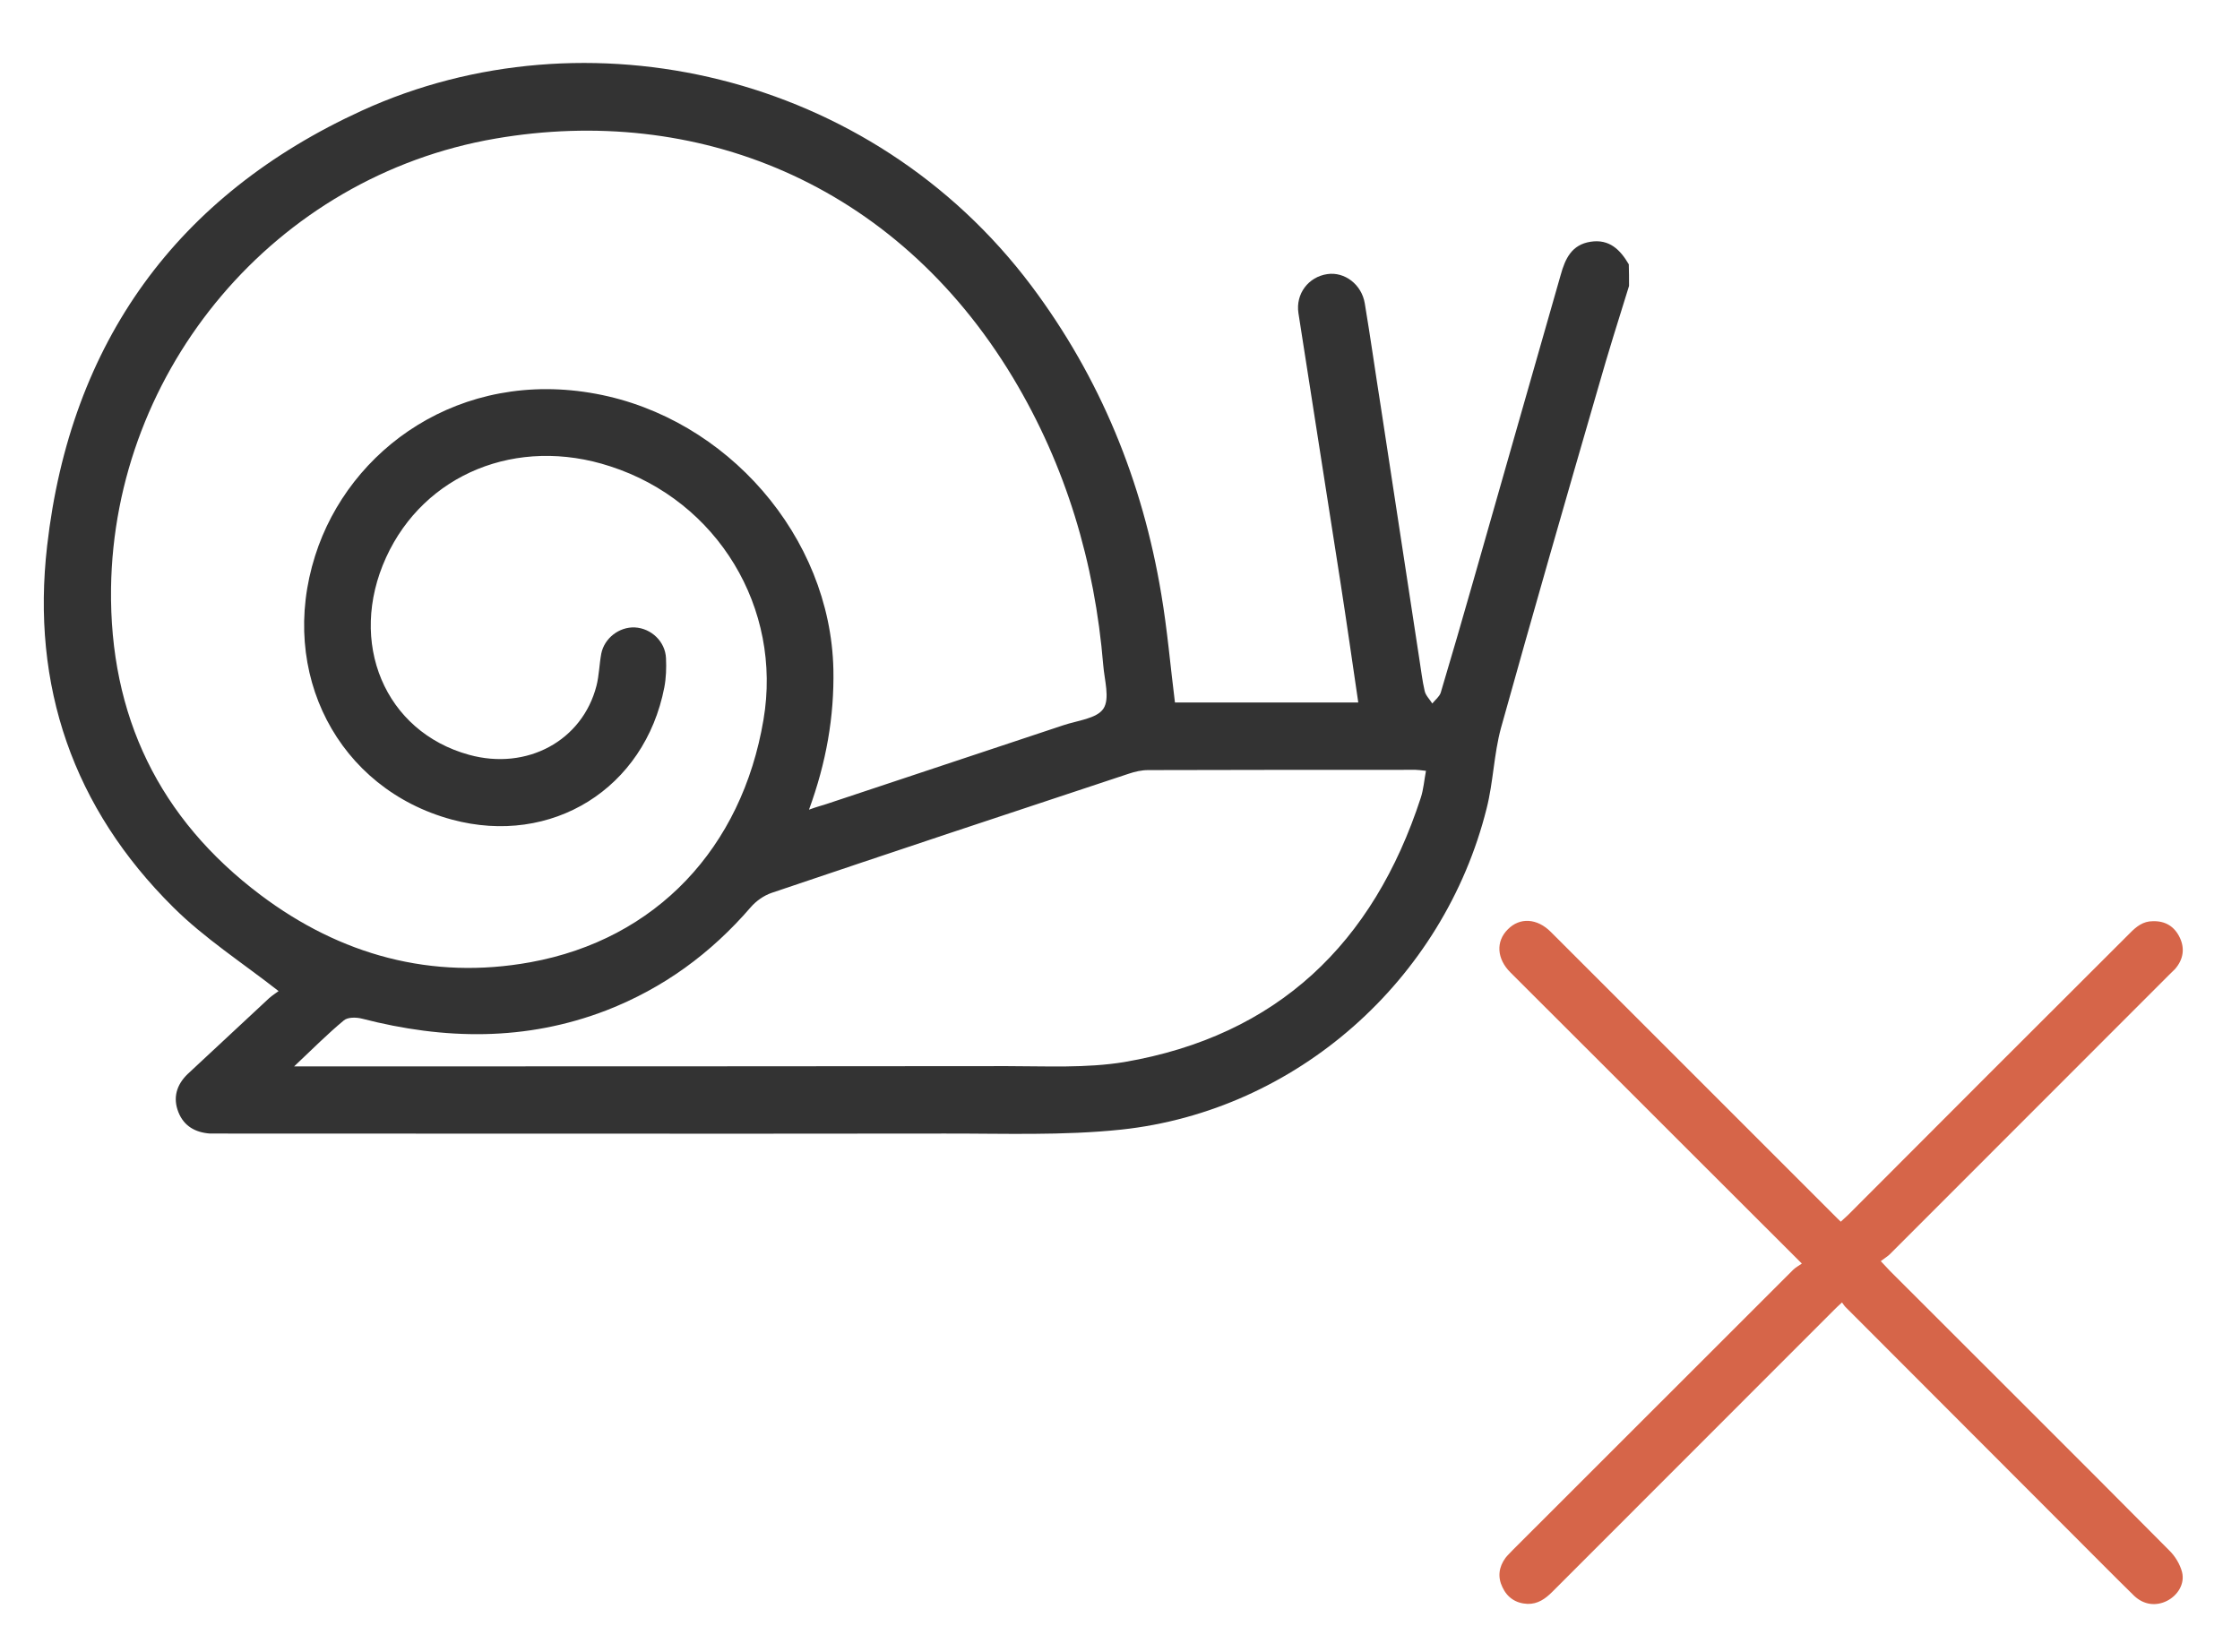 <?xml version="1.0" encoding="utf-8"?>
<!-- Generator: Adobe Illustrator 16.0.0, SVG Export Plug-In . SVG Version: 6.00 Build 0)  -->
<!DOCTYPE svg PUBLIC "-//W3C//DTD SVG 1.1//EN" "http://www.w3.org/Graphics/SVG/1.1/DTD/svg11.dtd">
<svg version="1.1" id="图层_1" xmlns="http://www.w3.org/2000/svg" xmlns:xlink="http://www.w3.org/1999/xlink" x="0px" y="0px"
	 width="100px" height="73.75px" viewBox="0 0 100 73.75" enable-background="new 0 0 100 73.75" xml:space="preserve">
<g>
	<path fill="#333333" d="M72.725,12.766c-0.467,1.502-0.941,3.002-1.372,4.523c-1.469,5.063-2.933,10.147-4.348,15.225
		c-0.315,1.164-0.339,2.408-0.638,3.583c-1.918,7.668-8.493,13.502-16.315,14.339c-2.604,0.274-5.239,0.171-7.861,0.176
		c-10.807,0.014-21.604,0-32.405,0c-0.136,0-0.279,0-0.409,0c-0.665-0.047-1.168-0.339-1.411-0.951
		c-0.255-0.638-0.091-1.221,0.412-1.707c1.211-1.129,2.423-2.259,3.637-3.387c0.167-0.146,0.364-0.268,0.422-0.316
		c-1.63-1.274-3.315-2.362-4.699-3.74c-4.472-4.431-6.354-9.883-5.634-16.14C3.141,15.288,7.898,8.71,16.173,4.931
		c9.959-4.544,22.703-1.715,29.87,7.829c3.078,4.106,4.962,8.727,5.801,13.774c0.268,1.579,0.403,3.182,0.609,4.83
		c2.695,0,5.416,0,8.184,0c-0.267-1.815-0.522-3.605-0.8-5.394c-0.62-3.998-1.252-7.989-1.871-11.987
		c-0.133-0.865,0.448-1.624,1.292-1.745c0.767-0.112,1.53,0.458,1.67,1.311c0.257,1.536,0.475,3.097,0.718,4.629
		c0.57,3.755,1.147,7.498,1.717,11.247c0.079,0.474,0.128,0.959,0.238,1.424c0.041,0.2,0.224,0.373,0.34,0.561
		c0.133-0.164,0.314-0.3,0.376-0.479c0.497-1.66,0.972-3.303,1.445-4.96c1.299-4.565,2.61-9.133,3.91-13.69
		c0.204-0.741,0.498-1.357,1.334-1.487c0.839-0.131,1.325,0.354,1.708,1.008C72.725,12.125,72.725,12.441,72.725,12.766z
		 M36.116,36.151c0.34-0.125,0.552-0.179,0.771-0.249c3.524-1.175,7.055-2.35,10.579-3.519c0.628-0.212,1.5-0.297,1.792-0.74
		c0.3-0.447,0.045-1.288-0.006-1.946c-0.38-4.574-1.661-8.888-4.028-12.831c-5.285-8.784-14.212-12.209-23.1-10.679
		C12.257,7.879,5.093,16.505,4.957,26.261c-0.073,5.695,2.146,10.293,6.679,13.702c3.561,2.679,7.634,3.802,12.042,3
		c5.619-1.021,9.443-5.109,10.406-10.827c0.847-4.985-2.045-9.766-6.839-11.314c-4.159-1.363-8.306,0.34-10.008,4.065
		c-1.734,3.797-0.061,7.783,3.706,8.815c2.578,0.71,5.054-0.622,5.686-3.084c0.118-0.465,0.125-0.956,0.213-1.43
		c0.136-0.694,0.801-1.205,1.499-1.174c0.738,0.04,1.36,0.634,1.391,1.375c0.021,0.428,0.005,0.883-0.074,1.299
		c-0.877,4.526-5.029,7.106-9.48,5.907c-5.093-1.375-7.77-6.553-6.11-11.78c1.515-4.788,6.49-8.357,12.543-7.231
		c5.831,1.081,10.463,6.366,10.594,12.303C37.246,31.999,36.887,34.044,36.116,36.151z M13.131,47.613c0.355,0,0.51,0,0.665,0
		c10.39,0,20.778,0,31.166-0.012c1.748,0,3.524,0.098,5.232-0.182c6.837-1.172,11.116-5.301,13.235-11.803
		c0.122-0.374,0.15-0.777,0.231-1.199c-0.231-0.025-0.347-0.045-0.461-0.045c-3.978,0-7.967,0-11.946,0.012
		c-0.294,0-0.591,0.07-0.87,0.164c-5.316,1.758-10.631,3.524-15.94,5.319c-0.35,0.122-0.689,0.363-0.926,0.637
		c-1.779,2.065-3.904,3.619-6.448,4.608c-3.6,1.385-7.237,1.317-10.91,0.369c-0.255-0.065-0.634-0.072-0.811,0.08
		C14.63,46.157,13.966,46.824,13.131,47.613z"/>
	<path fill="#D66549" d="M80.44,56.417c-1.99-1.992-3.891-3.887-5.792-5.786c-2.404-2.41-4.808-4.802-7.212-7.206
		c-0.619-0.614-0.667-1.392-0.121-1.932c0.534-0.545,1.312-0.497,1.924,0.122c4.257,4.262,8.507,8.506,12.762,12.761
		c0.048,0.049,0.104,0.099,0.176,0.171c0.114-0.109,0.232-0.207,0.341-0.315c4.188-4.201,8.379-8.391,12.566-12.567
		c0.291-0.297,0.59-0.534,1.021-0.534c0.57-0.019,0.976,0.242,1.208,0.734c0.237,0.497,0.151,0.982-0.213,1.402
		c-0.098,0.104-0.195,0.182-0.285,0.279c-4.153,4.153-8.306,8.305-12.457,12.464c-0.117,0.109-0.255,0.188-0.395,0.298
		c0.183,0.193,0.291,0.315,0.411,0.437c4.146,4.153,8.317,8.293,12.458,12.47c0.268,0.256,0.491,0.626,0.583,0.983
		c0.127,0.522-0.194,1.032-0.667,1.275c-0.498,0.254-1.046,0.182-1.47-0.219c-0.899-0.88-1.773-1.767-2.666-2.659
		c-3.398-3.405-6.805-6.817-10.203-10.218c-0.062-0.055-0.104-0.127-0.177-0.224c-0.14,0.133-0.263,0.236-0.371,0.352
		c-4.188,4.189-8.379,8.385-12.566,12.573c-0.311,0.31-0.644,0.546-1.104,0.534c-0.522-0.024-0.905-0.285-1.118-0.746
		c-0.219-0.45-0.165-0.899,0.14-1.313c0.092-0.12,0.213-0.225,0.327-0.352c4.171-4.165,8.348-8.341,12.513-12.507
		C80.156,56.593,80.283,56.525,80.44,56.417z"/>
</g>
</svg>
